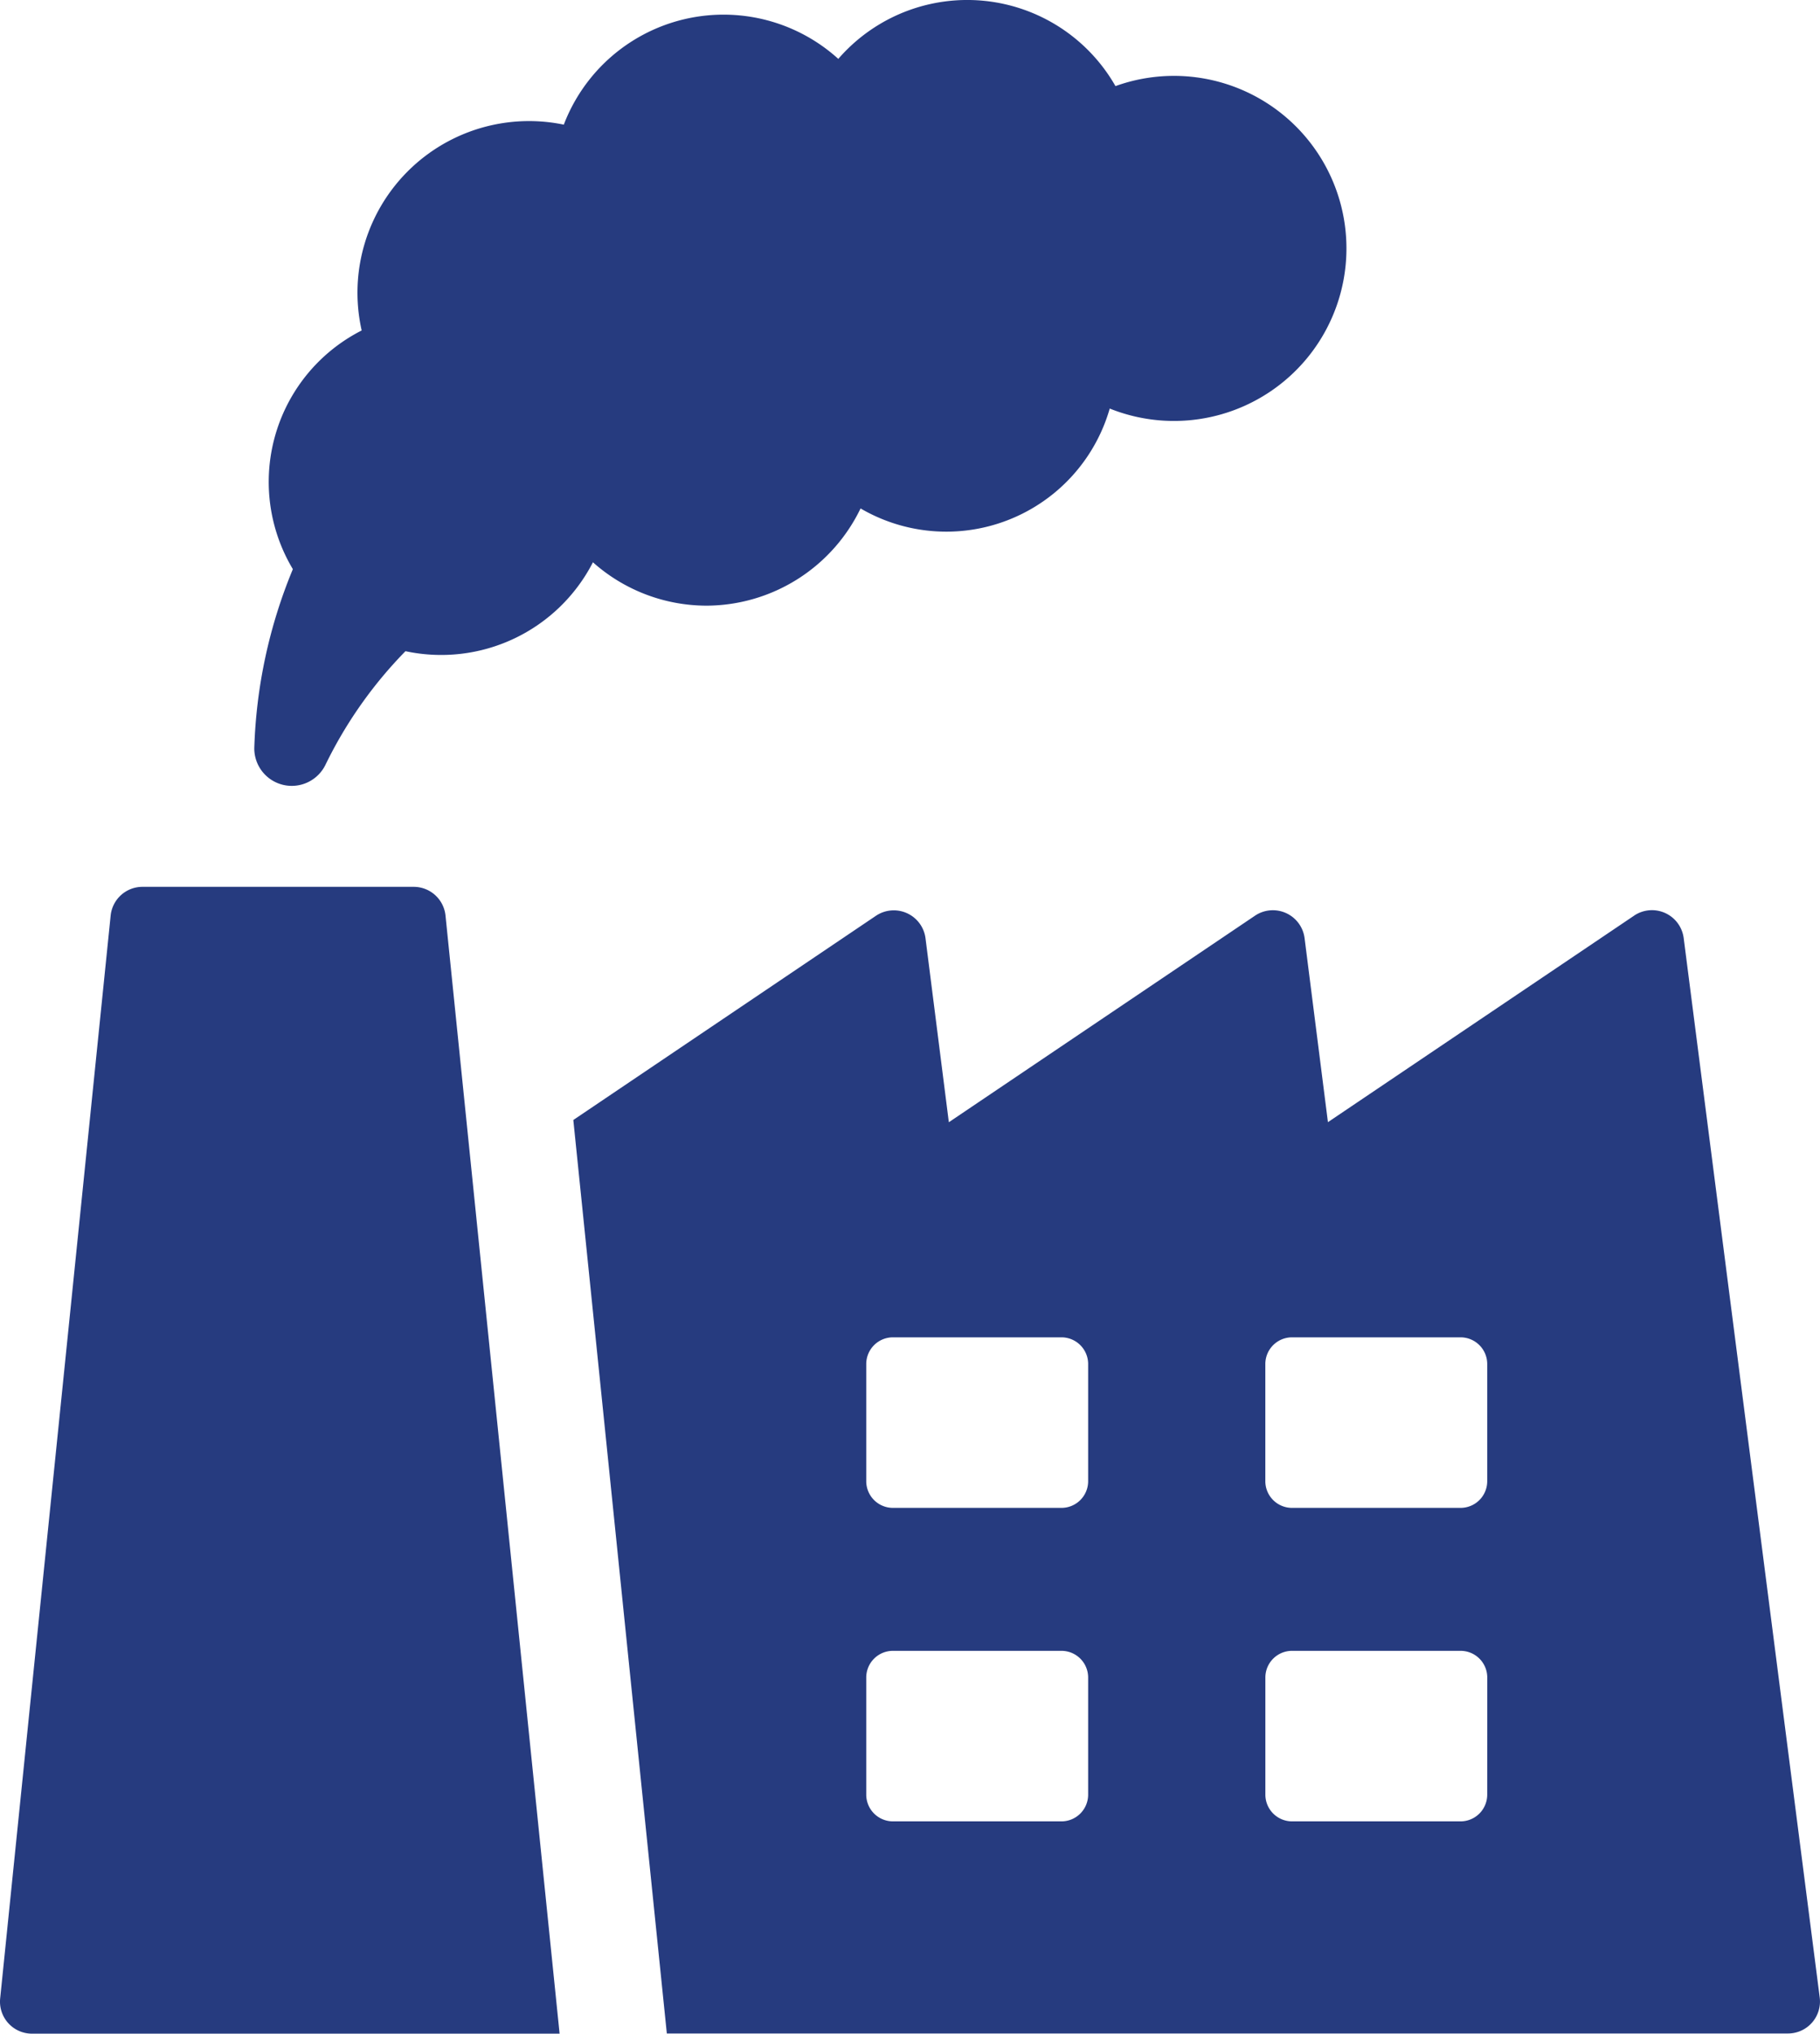 <svg id="enti-nazionali_regionali" xmlns="http://www.w3.org/2000/svg" xmlns:xlink="http://www.w3.org/1999/xlink" width="134.875" height="150.658" viewBox="0 0 134.875 150.658">
  <defs>
    <clipPath id="clip-path">
      <rect id="Rettangolo_852" data-name="Rettangolo 852" width="134.875" height="150.658" fill="#263b7f"/>
    </clipPath>
  </defs>
  <g id="Raggruppa_659" data-name="Raggruppa 659" clip-path="url(#clip-path)">
    <path id="Tracciato_1580" data-name="Tracciato 1580" d="M8.2,145.337.012,225.558a2.37,2.37,0,0,0,2.358,2.61h39.1l-8.455-82.831a2.37,2.37,0,0,0-2.358-2.129h-20.1A2.37,2.37,0,0,0,8.2,145.337" transform="translate(0 -77.51)" fill="#263b7f"/>
    <path id="Tracciato_1581" data-name="Tracciato 1581" d="M171.228,147.381l-22.692,15.3-1.73-13.628a2.37,2.37,0,0,0-3.676-1.667l-22.687,15.3-1.729-13.626a2.37,2.37,0,0,0-3.676-1.666L92.614,162.52l6.93,67.674h83.087a2.37,2.37,0,0,0,2.35-2.672L174.9,149.044a2.37,2.37,0,0,0-3.675-1.663M130.766,212.5a1.98,1.98,0,0,1-1.978,1.979H116.3a1.98,1.98,0,0,1-1.978-1.979v-8.678a1.977,1.977,0,0,1,1.978-1.976h12.488a1.977,1.977,0,0,1,1.978,1.976Zm0-23.221a1.977,1.977,0,0,1-1.978,1.976H116.3a1.977,1.977,0,0,1-1.978-1.976V180.6a1.979,1.979,0,0,1,1.978-1.979h12.488a1.979,1.979,0,0,1,1.978,1.979ZM160.341,212.5a1.98,1.98,0,0,1-1.978,1.979H145.875A1.98,1.98,0,0,1,143.9,212.5v-8.678a1.977,1.977,0,0,1,1.978-1.976h12.488a1.977,1.977,0,0,1,1.978,1.976Zm0-23.221a1.977,1.977,0,0,1-1.978,1.976H145.875a1.977,1.977,0,0,1-1.978-1.976V180.6a1.979,1.979,0,0,1,1.978-1.979h12.488a1.979,1.979,0,0,1,1.978,1.979Z" transform="translate(-50.127 -79.549)" fill="#263b7f"/>
    <path id="Tracciato_1582" data-name="Tracciato 1582" d="M74.556,44.87A12.724,12.724,0,0,0,86,37.667a12.6,12.6,0,0,0,18.465-7.4,12.782,12.782,0,1,0,.425-23.887A12.646,12.646,0,0,0,84.35,4.363,12.673,12.673,0,0,0,64.008,9.235,12.714,12.714,0,0,0,49.029,24.483a12.578,12.578,0,0,0-5.1,17.682,37.55,37.55,0,0,0-2.859,13.282,2.778,2.778,0,0,0,5.281,1.2,32.027,32.027,0,0,1,5.923-8.405,12.643,12.643,0,0,0,13.893-6.586,12.68,12.68,0,0,0,8.393,3.214" transform="translate(-22.226 -0.001)" fill="#263b7f"/>
  </g>
</svg>
